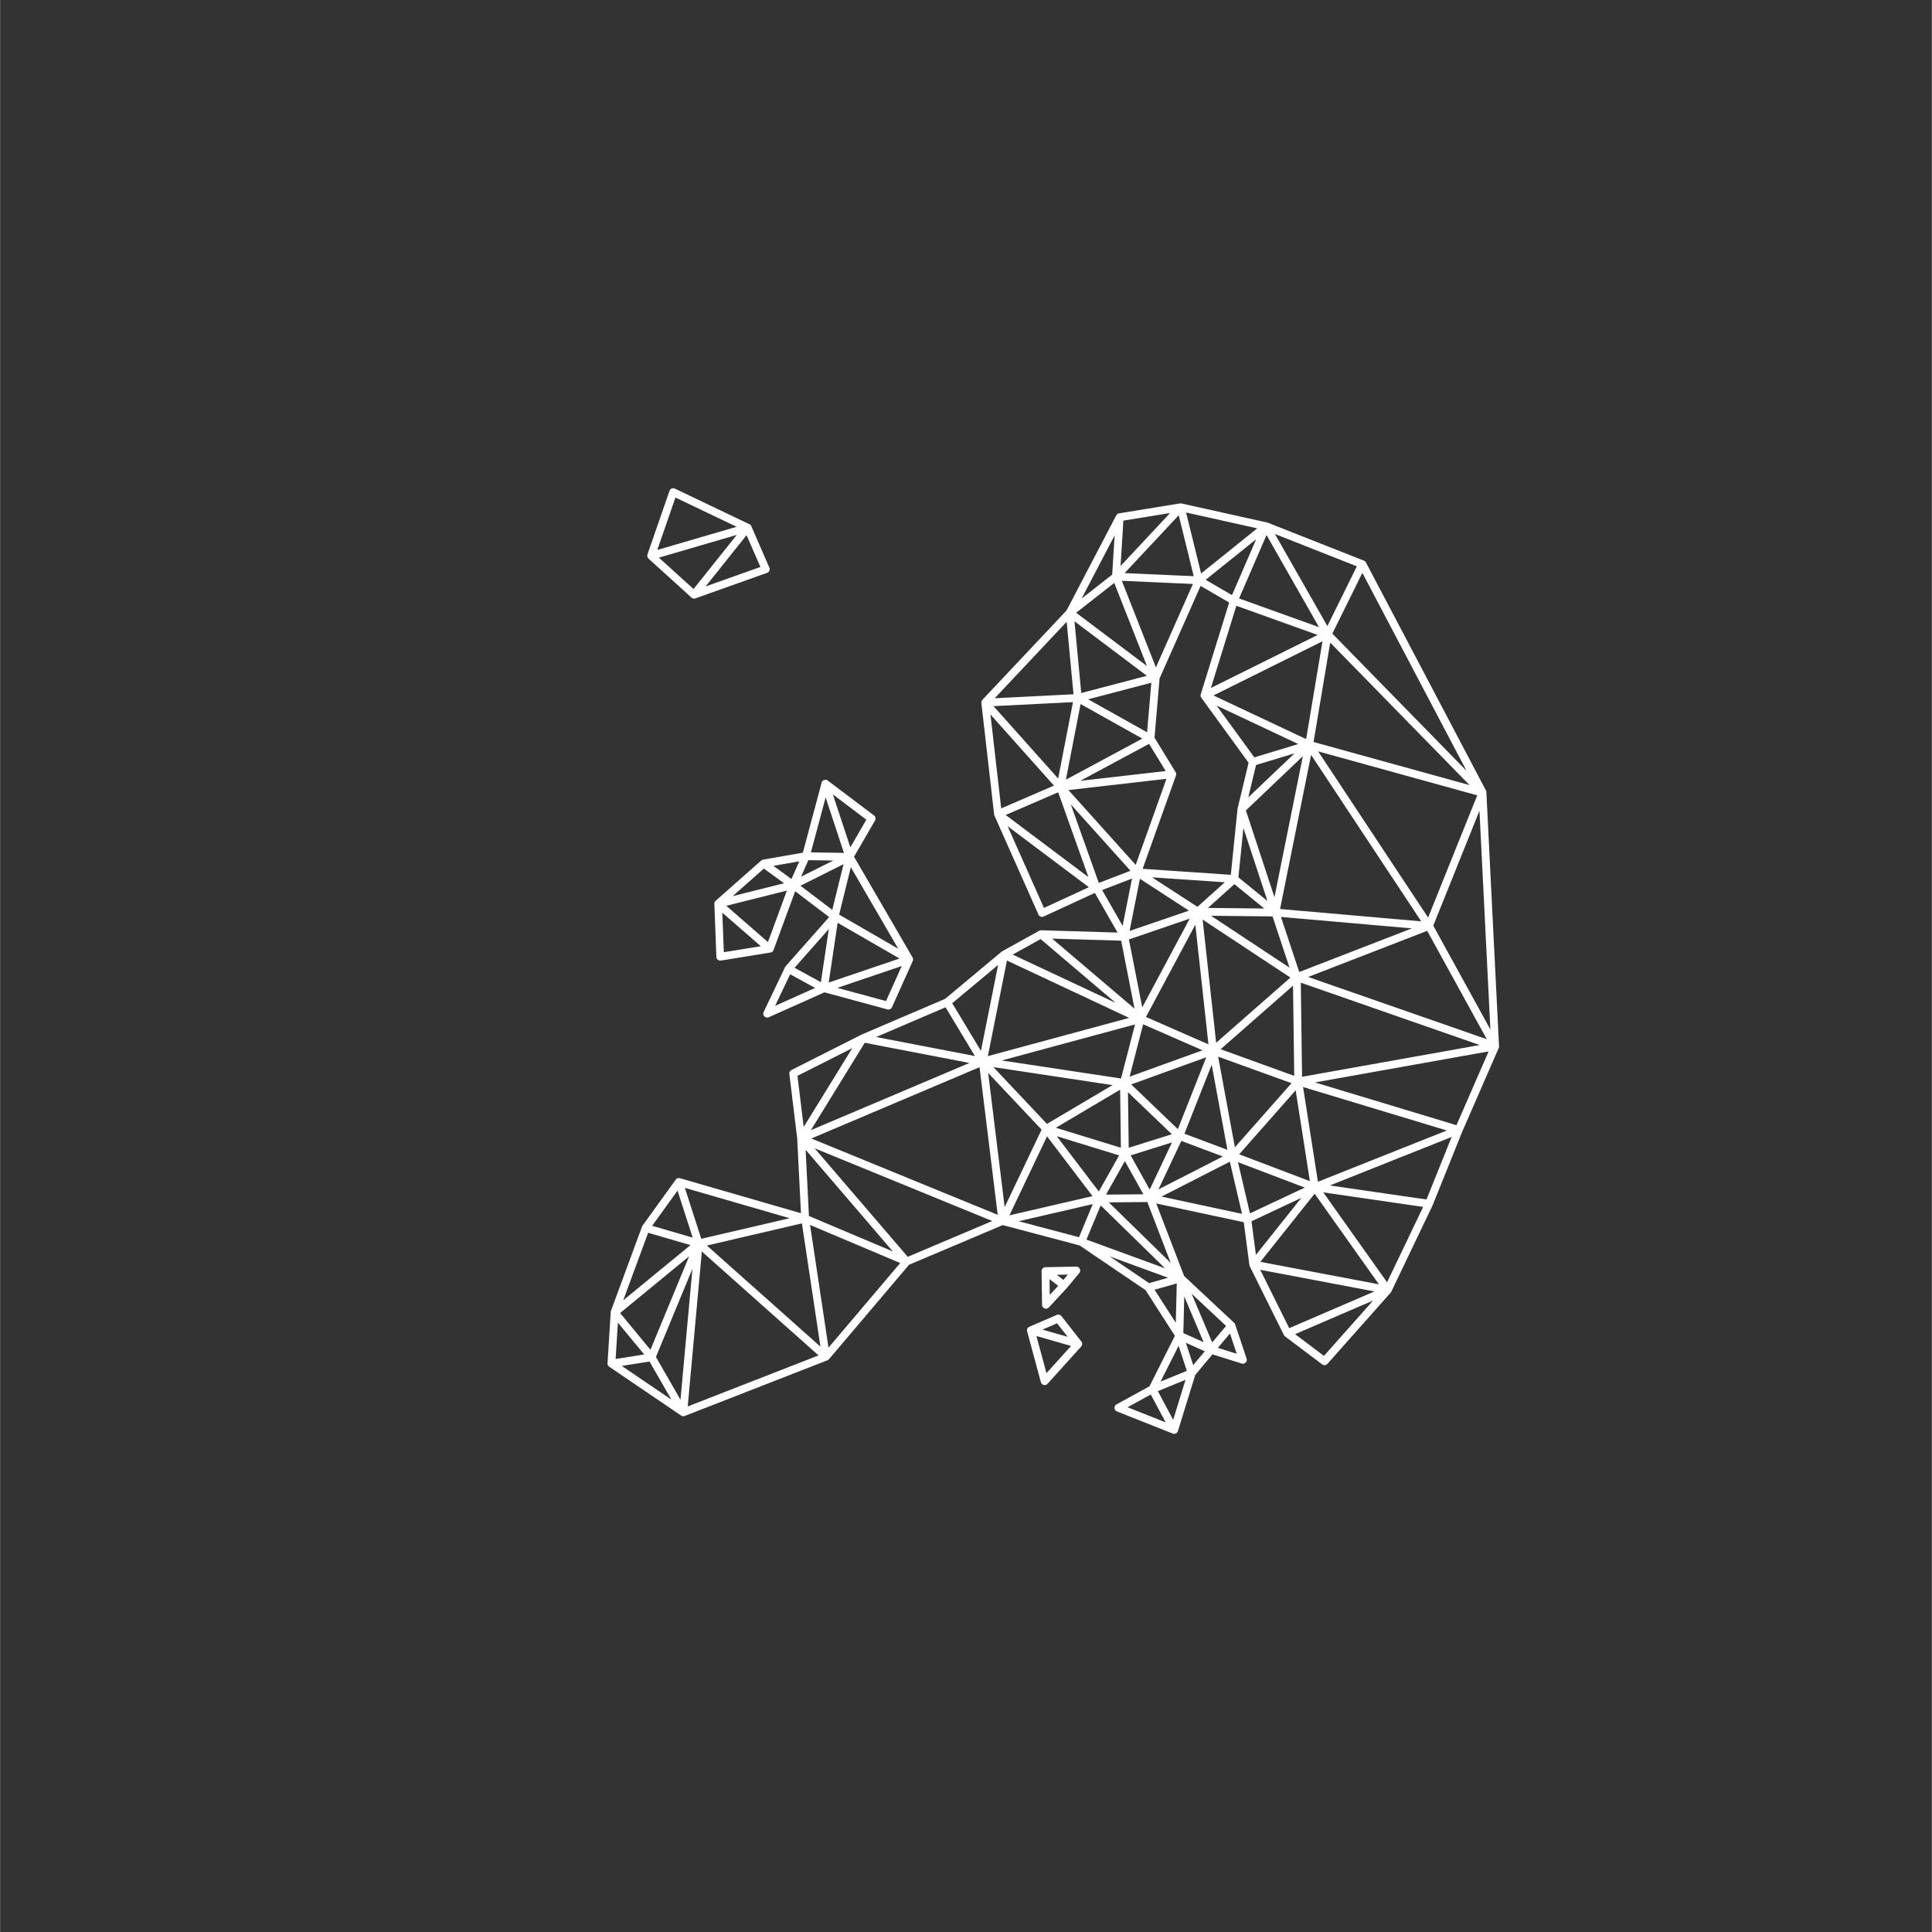 <?xml version="1.0"?>

<!-- Created with Inkscape (http://www.inkscape.org/) --> <svg xmlns:dc="http://purl.org/dc/elements/1.1/" xmlns:cc="http://creativecommons.org/ns#" xmlns:rdf="http://www.w3.org/1999/02/22-rdf-syntax-ns#" xmlns:svg="http://www.w3.org/2000/svg" xmlns="http://www.w3.org/2000/svg" xmlns:sodipodi="http://sodipodi.sourceforge.net/DTD/sodipodi-0.dtd" xmlns:inkscape="http://www.inkscape.org/namespaces/inkscape" width="790.297" height="790.309" viewBox="0 0 280.975 281.015" id="svg2" version="1.1" inkscape:version="0.92.3 (unknown)" sodipodi:docname="NEUBIAS_circle_white_04.svg" inkscape:export-filename="/users/biocomp/delestro/Documents/ScientificGraphicDesign/NEUBIAS/Final/NEUBIAS_circle_black.png" inkscape:export-xdpi="300" inkscape:export-ydpi="300"><rect x="0" y="0" width="280.975" height="281.015" fill="#333333" stroke="none"/> <defs id="defs4"> <filter id="filter17548" inkscape:label="Color Shift" style="color-interpolation-filters:sRGB"> <feColorMatrix id="feColorMatrix17550" result="color1" values="266" type="hueRotate"></feColorMatrix> <feColorMatrix id="feColorMatrix17552" result="color2" values="0.8" type="saturate"></feColorMatrix> </filter> <filter id="filter17548-1" inkscape:label="Color Shift" style="color-interpolation-filters:sRGB"> <feColorMatrix id="feColorMatrix17550-6" result="color1" values="266" type="hueRotate"></feColorMatrix> <feColorMatrix id="feColorMatrix17552-1" result="color2" values="0.8" type="saturate"></feColorMatrix> </filter> <filter id="filter17548-9" inkscape:label="Color Shift" style="color-interpolation-filters:sRGB"> <feColorMatrix id="feColorMatrix17550-69" result="color1" values="266" type="hueRotate"></feColorMatrix> <feColorMatrix id="feColorMatrix17552-7" result="color2" values="0.8" type="saturate"></feColorMatrix> </filter> </defs> <sodipodi:namedview id="base" pagecolor="#ffffff" bordercolor="#666666" borderopacity="1.0" inkscape:pageopacity="0.0" inkscape:pageshadow="2" inkscape:zoom="2.1133714" inkscape:cx="126.73791" inkscape:cy="114.68275" inkscape:document-units="px" inkscape:current-layer="layer1" showgrid="false" showguides="true" fit-margin-top="5" fit-margin-left="5" fit-margin-right="5" fit-margin-bottom="5" inkscape:window-width="1920" inkscape:window-height="1056" inkscape:window-x="0" inkscape:window-y="24" inkscape:window-maximized="1" inkscape:pagecheckerboard="true"></sodipodi:namedview>  <g inkscape:label="Layer 1" inkscape:groupmode="layer" id="layer1" transform="translate(-365.269,-44.785)"> <path style="color:#000000;font-style:normal;font-variant:normal;font-weight:normal;font-stretch:normal;font-size:medium;line-height:normal;font-family:sans-serif;text-indent:0;text-align:start;text-decoration:none;text-decoration-line:none;text-decoration-style:solid;text-decoration-color:#000000;letter-spacing:normal;word-spacing:normal;text-transform:none;writing-mode:lr-tb;direction:ltr;baseline-shift:baseline;text-anchor:start;white-space:normal;clip-rule:nonzero;display:inline;overflow:visible;visibility:visible;opacity:1;isolation:auto;mix-blend-mode:normal;color-interpolation:sRGB;color-interpolation-filters:linearRGB;solid-color:#000000;solid-opacity:1;fill:#ffffff;fill-opacity:1;fill-rule:nonzero;stroke:none;stroke-width:1.137;stroke-linecap:round;stroke-linejoin:round;stroke-miterlimit:4;stroke-dasharray:none;stroke-dashoffset:0;stroke-opacity:1;color-rendering:auto;image-rendering:auto;shape-rendering:auto;text-rendering:auto;enable-background:accumulate" d="m 463.194,115.797 a 0.569,0.569 0 0 0 -0.057,0 0.569,0.569 0 0 0 -0.506,0.381 l -3.203,9.234 a 0.569,0.569 0 0 0 -0.01,0.016 v 0.014 a 0.569,0.569 0 0 0 0,0.014 0.569,0.569 0 0 0 -0.01,0.018 0.569,0.569 0 0 0 -0.01,0.033 0.569,0.569 0 0 0 0,0.016 0.569,0.569 0 0 0 0,0.029 0.569,0.569 0 0 0 0,0.043 0.569,0.569 0 0 0 0,0.027 0.569,0.569 0 0 0 0,0.041 0.569,0.569 0 0 0 0.01,0.051 0.569,0.569 0 0 0 0,0.01 0.569,0.569 0 0 0 0.01,0.047 0.569,0.569 0 0 0 0.01,0.02 0.569,0.569 0 0 0 0.01,0.031 0.569,0.569 0 0 0 0.01,0.016 0.569,0.569 0 0 0 0.074,0.133 0.569,0.569 0 0 0 0.01,0.01 0.569,0.569 0 0 0 0.018,0.02 0.569,0.569 0 0 0 0.039,0.041 0.569,0.569 0 0 0 0.01,0.01 l 6.236,5.656 a 0.569,0.569 0 0 0 0.016,0.012 0.569,0.569 0 0 0 0.025,0.021 0.569,0.569 0 0 0 0.043,0.029 0.569,0.569 0 0 0 0.045,0.025 0.569,0.569 0 0 0 0.01,0 0.569,0.569 0 0 0 0.055,0.021 0.569,0.569 0 0 0 0.104,0.025 0.569,0.569 0 0 0 0.053,0.01 0.569,0.569 0 0 0 0.113,-0.01 0.569,0.569 0 0 0 0.051,-0.01 0.569,0.569 0 0 0 0.047,-0.014 l 10.424,-3.707 a 0.569,0.569 0 0 0 0.332,-0.762 l -2.631,-6.047 a 0.569,0.569 0 0 0 -0.025,-0.053 0.569,0.569 0 0 0 0,-0.01 0.569,0.569 0 0 0 -0.025,-0.041 0.569,0.569 0 0 0 -0.029,-0.037 0.569,0.569 0 0 0 -0.033,-0.035 0.569,0.569 0 0 0 -0.084,-0.064 0.569,0.569 0 0 0 -0.01,0 0.569,0.569 0 0 0 -0.043,-0.023 0.569,0.569 0 0 0 -0.01,0 0.569,0.569 0 0 0 -0.045,-0.02 l -10.768,-5.146 a 0.569,0.569 0 0 0 -0.219,-0.057 z m 0.303,1.357 8.899,4.252 -4.797,1.4 -6.746,1.971 z m 73.516,0.852 a 0.569,0.569 0 0 0 -0.057,0 0.569,0.569 0 0 0 -0.012,0 0.569,0.569 0 0 0 -0.012,0 0.569,0.569 0 0 0 -0.027,0 0.569,0.569 0 0 0 -0.012,0 0.569,0.569 0 0 0 -0.01,0 l -8.83,1.441 a 0.569,0.569 0 0 0 -0.203,0.057 0.569,0.569 0 0 0 -0.047,0.027 0.569,0.569 0 0 0 -0.043,0.031 0.569,0.569 0 0 0 -0.039,0.035 0.569,0.569 0 0 0 -0.041,0.043 0.569,0.569 0 0 0 -0.033,0.043 0.569,0.569 0 0 0 -0.037,0.061 l -7.227,13.832 -12.248,13.006 a 0.569,0.569 0 0 0 -0.012,0.014 0.569,0.569 0 0 0 0,0.01 0.569,0.569 0 0 0 -0.029,0.037 0.569,0.569 0 0 0 -0.01,0.01 0.569,0.569 0 0 0 -0.012,0.018 0.569,0.569 0 0 0 -0.01,0.016 0.569,0.569 0 0 0 -0.023,0.047 0.569,0.569 0 0 0 -0.019,0.051 0.569,0.569 0 0 0 -0.01,0.031 0.569,0.569 0 0 0 -0.01,0.043 0.569,0.569 0 0 0 0,0.02 0.569,0.569 0 0 0 -0.01,0.102 0.569,0.569 0 0 0 0,0.025 0.569,0.569 0 0 0 0,0.012 v 0.016 l 1.857,16.189 a 0.569,0.569 0 0 0 0,0.012 0.569,0.569 0 0 0 0.01,0.037 0.569,0.569 0 0 0 0,0.01 0.569,0.569 0 0 0 0,0.012 0.569,0.569 0 0 0 0,0.01 0.569,0.569 0 0 0 0.029,0.092 l 6.408,14.412 a 0.569,0.569 0 0 0 0.758,0.285 l 7.449,-3.436 3.299,5.768 -11.059,-0.33 a 0.569,0.569 0 0 0 -0.043,0 0.569,0.569 0 0 0 -0.016,0 0.569,0.569 0 0 0 -0.057,0 0.569,0.569 0 0 0 -0.041,0.01 0.569,0.569 0 0 0 -0.035,0.01 0.569,0.569 0 0 0 -0.139,0.053 0.569,0.569 0 0 0 -0.01,0 0.569,0.569 0 0 0 -0.041,0.023 l -5.305,2.941 a 0.569,0.569 0 0 0 -0.033,0.018 0.569,0.569 0 0 0 -0.027,0.016 0.569,0.569 0 0 0 -0.012,0.01 0.569,0.569 0 0 0 -0.016,0.01 0.569,0.569 0 0 0 -0.018,0.012 0.569,0.569 0 0 0 -0.01,0.01 0.569,0.569 0 0 0 -0.01,0.01 0.569,0.569 0 0 0 -0.027,0.023 l -8.191,6.832 -12.17,5.205 a 0.569,0.569 0 0 0 -0.016,0.01 0.569,0.569 0 0 0 -0.031,0.016 0.569,0.569 0 0 0 -0.019,0.01 l -10.1,5.107 a 0.569,0.569 0 0 0 -0.309,0.576 l 1.143,9.42 0.543,10.832 -17.6,-5.092 a 0.569,0.569 0 0 0 -0.014,0 0.569,0.569 0 0 0 -0.041,-0.01 0.569,0.569 0 0 0 -0.014,0 0.569,0.569 0 0 0 -0.055,-0.01 0.569,0.569 0 0 0 -0.057,0 0.569,0.569 0 0 0 -0.082,0.01 0.569,0.569 0 0 0 -0.076,0.019 0.569,0.569 0 0 0 -0.01,0 0.569,0.569 0 0 0 -0.041,0.018 0.569,0.569 0 0 0 -0.062,0.031 0.569,0.569 0 0 0 -0.035,0.023 0.569,0.569 0 0 0 -0.012,0.01 0.569,0.569 0 0 0 -0.033,0.027 0.569,0.569 0 0 0 -0.01,0.01 0.569,0.569 0 0 0 -0.031,0.033 0.569,0.569 0 0 0 -0.047,0.055 l -4.822,6.68 a 0.569,0.569 0 0 0 -0.08,0.16 l -4.514,12.24 a 0.569,0.569 0 0 0 -0.01,0.018 0.569,0.569 0 0 0 0,0.01 v 0 a 0.569,0.569 0 0 0 0,0.012 0.569,0.569 0 0 0 -0.01,0.023 0.569,0.569 0 0 0 0,0.018 0.569,0.569 0 0 0 -0.018,0.107 0.569,0.569 0 0 0 0,0.01 0.569,0.569 0 0 0 0,0.037 l -0.461,7.393 a 0.569,0.569 0 0 0 0,0.084 0.569,0.569 0 0 0 0.018,0.1 0.569,0.569 0 0 0 0.01,0.023 0.569,0.569 0 0 0 0.01,0.022 0.569,0.569 0 0 0 0.016,0.039 0.569,0.569 0 0 0 0.01,0.016 0.569,0.569 0 0 0 0.019,0.035 0.569,0.569 0 0 0 0.01,0.012 0.569,0.569 0 0 0 0.025,0.037 0.569,0.569 0 0 0 0.01,0.01 0.569,0.569 0 0 0 0.018,0.022 0.569,0.569 0 0 0 0.064,0.066 0.569,0.569 0 0 0 0.019,0.016 0.569,0.569 0 0 0 0.014,0.012 0.569,0.569 0 0 0 0.018,0.012 0.569,0.569 0 0 0 0.029,0.02 l 10.42,7.076 a 0.569,0.569 0 0 0 0.019,0.012 0.569,0.569 0 0 0 0.01,0 0.569,0.569 0 0 0 0.039,0.022 0.569,0.569 0 0 0 0.023,0.012 0.569,0.569 0 0 0 0.021,0.01 0.569,0.569 0 0 0 0.01,0 0.569,0.569 0 0 0 0.01,0 0.569,0.569 0 0 0 0.025,0.01 0.569,0.569 0 0 0 0.068,0.016 0.569,0.569 0 0 0 0.057,0.01 0.569,0.569 0 0 0 0.01,0 0.569,0.569 0 0 0 0.217,-0.031 0.569,0.569 0 0 0 0.018,-0.01 l 20.752,-8.094 a 0.569,0.569 0 0 0 0.022,-0.01 0.569,0.569 0 0 0 0.027,-0.012 0.569,0.569 0 0 0 0.047,-0.027 0.569,0.569 0 0 0 0.047,-0.033 0.569,0.569 0 0 0 0.041,-0.037 0.569,0.569 0 0 0 0.035,-0.037 v 0 l 11.65,-13.74 13.629,-5.769 11.141,2.953 a 0.569,0.569 0 0 0 0.084,0.039 l 9.549,6.475 4.264,6.641 -3.701,7.346 -4.789,2.625 a 0.569,0.569 0 0 0 0.064,1.027 l 8.111,3.219 a 0.569,0.569 0 0 0 0.055,0.018 0.569,0.569 0 0 0 0.111,0.02 0.569,0.569 0 0 0 0.168,-0.012 0.569,0.569 0 0 0 0.291,-0.168 0.569,0.569 0 0 0 0.068,-0.09 0.569,0.569 0 0 0 0.027,-0.049 0.569,0.569 0 0 0 0.021,-0.051 0.569,0.569 0 0 0 0.01,-0.025 l 2.522,-8.164 2.502,-3.002 4.258,1.336 a 0.569,0.569 0 0 0 0.709,-0.723 l -1.658,-4.965 a 0.569,0.569 0 0 0 -0.152,-0.238 0.569,0.569 0 0 0 -0.018,-0.014 l -7.26,-6.793 -4.051,-10.549 12.727,2.727 0.815,6.188 a 0.569,0.569 0 0 0 0.059,0.217 l 4.961,9.998 a 0.569,0.569 0 0 0 0.021,0.037 0.569,0.569 0 0 0 0.039,0.059 0.569,0.569 0 0 0 0.027,0.031 0.569,0.569 0 0 0 0.01,0.012 0.569,0.569 0 0 0 0.031,0.029 0.569,0.569 0 0 0 0.031,0.027 0.569,0.569 0 0 0 0.01,0.01 0.569,0.569 0 0 0 0.016,0.012 l 5.385,4.053 a 0.569,0.569 0 0 0 0.767,-0.076 l 9.199,-10.354 a 0.569,0.569 0 0 0 0.016,-0.022 0.569,0.569 0 0 0 0.01,-0.01 0.569,0.569 0 0 0 0.01,-0.01 0.569,0.569 0 0 0 0.021,-0.033 0.569,0.569 0 0 0 0.01,-0.01 0.569,0.569 0 0 0 0.016,-0.031 0.569,0.569 0 0 0 0,-0.01 l 0.01,-0.01 a 0.569,0.569 0 0 0 0,-0.012 l 5.971,-12.48 a 0.569,0.569 0 0 0 0.031,-0.066 l 4.303,-10.701 a 0.569,0.569 0 0 0 0.01,-0.012 l 0.01,-0.014 v -0.012 l 5.275,-12.105 a 0.569,0.569 0 0 0 0.064,-0.365 l -1.834,-36.779 a 0.569,0.569 0 0 0 -0.01,-0.074 0.569,0.569 0 0 0 0,-0.012 0.569,0.569 0 0 0 0,-0.01 0.569,0.569 0 0 0 0,-0.022 0.569,0.569 0 0 0 0,-0.01 0.569,0.569 0 0 0 0,-0.012 0.569,0.569 0 0 0 0,-0.01 0.569,0.569 0 0 0 0,-0.01 0.569,0.569 0 0 0 0,-0.01 0.569,0.569 0 0 0 0,-0.016 0.569,0.569 0 0 0 0,-0.01 0.569,0.569 0 0 0 0,-0.01 0.569,0.569 0 0 0 0,-0.01 0.569,0.569 0 0 0 0,-0.01 0.569,0.569 0 0 0 -0.01,-0.014 0.569,0.569 0 0 0 0,-0.012 0.569,0.569 0 0 0 0,-0.01 0.569,0.569 0 0 0 -0.01,-0.01 0.569,0.569 0 0 0 0,-0.01 0.569,0.569 0 0 0 0,-0.01 l -0.01,-0.018 a 0.569,0.569 0 0 0 -0.01,-0.014 l -17.463,-33.182 a 0.569,0.569 0 0 0 -0.01,-0.02 0.569,0.569 0 0 0 -0.342,-0.281 l -13.889,-5.48 a 0.569,0.569 0 0 0 -0.01,0 0.569,0.569 0 0 0 -0.041,-0.018 0.569,0.569 0 0 0 -0.018,-0.01 0.569,0.569 0 0 0 -0.019,-0.01 0.569,0.569 0 0 0 -0.01,0 0.569,0.569 0 0 0 -0.018,0 0.569,0.569 0 0 0 -0.021,-0.01 v 0 h -0.01 l -12.332,-2.744 a 0.569,0.569 0 0 0 -0.016,0 0.569,0.569 0 0 0 -0.107,-0.016 z m 0.756,1.324 10.348,2.303 -8.164,6.562 z m -2.326,0.074 -7.207,7.705 0.412,-6.598 6.795,-1.107 z m 1.254,0.326 2.184,8.863 -2.988,-0.135 -7.064,-0.318 1.641,-1.752 z m 13.992,2.725 11.918,4.703 -4.289,8.688 z m -78.273,0.131 -3.15,3.943 -3.141,3.932 -5.037,-4.568 z m 77.053,0.02 7.629,13.396 -11.623,-4.172 1.551,-3.584 z m -75.629,0.021 2.012,4.623 -7.971,2.834 z m 53.535,0.027 -0.357,5.711 -4.447,3.482 z m 20.588,0.562 -1.649,3.811 -1.869,4.32 -3.828,-2.229 1.057,-0.85 z m 15.443,4.891 15.156,28.799 -19.521,-19.959 z m -34.986,1.154 5.744,0.258 4.594,0.207 -5.381,12.131 z m -1.1,0.311 1.861,4.732 2.897,7.361 -10.297,-7.754 z m 12.557,0.434 4.158,2.418 -4.133,13.35 v 0.01 a 0.569,0.569 0 0 0 -0.012,0.047 0.569,0.569 0 0 0 -0.01,0.027 0.569,0.569 0 0 0 0,0.027 0.569,0.569 0 0 0 0,0.01 0.569,0.569 0 0 0 0,0.053 0.569,0.569 0 0 0 0,0.049 0.569,0.569 0 0 0 0,0.01 0.569,0.569 0 0 0 0.01,0.049 0.569,0.569 0 0 0 0.01,0.025 0.569,0.569 0 0 0 0.01,0.031 0.569,0.569 0 0 0 0,0.01 0.569,0.569 0 0 0 0.014,0.039 0.569,0.569 0 0 0 0.01,0.016 0.569,0.569 0 0 0 0.016,0.035 0.569,0.569 0 0 0 0,0.01 0.569,0.569 0 0 0 0.039,0.062 l 0.021,0.027 6.848,9.41 -1.594,6.641 a 0.569,0.569 0 0 0 -0.016,0.113 l -0.975,9.553 -12.824,-0.877 4.844,-13.561 a 0.569,0.569 0 0 0 0.033,-0.217 0.569,0.569 0 0 0 0,-0.01 0.569,0.569 0 0 0 -0.033,-0.16 0.569,0.569 0 0 0 0,-0.01 0.569,0.569 0 0 0 -0.02,-0.047 0.569,0.569 0 0 0 0,-0.01 0.569,0.569 0 0 0 -0.023,-0.043 v 0 a 0.569,0.569 0 0 0 -0.01,-0.01 l -3.064,-5 0.734,-8.617 5.973,-13.469 z m 5.203,2.891 11.824,4.244 -15.527,7.711 z m -23.547,2.254 10.531,7.93 -9.545,2.506 z m -1.135,0.074 0.994,10.543 -11.465,0.58 z m 37.211,2.836 -2.379,14.229 -13.482,-6.35 z m 1.119,0.193 20.27,20.725 -22.688,-6.268 z m -26.018,5.834 -0.615,7.213 -8.572,-4.803 z m -11.393,2.824 -2.158,11.113 -9.4,-10.531 7.146,-0.359 z m 1.105,0.275 8.98,5.029 -8.762,4.711 -2.357,1.268 z m 19.783,0.225 11.879,5.596 -6.394,1.938 z m -32.893,1.291 9.236,10.35 -7.67,3.314 z m 23.07,4.279 2.42,3.953 -12.428,1.424 z m 24.594,1.094 23.139,6.391 -7.145,17.781 z m -3.434,0.285 -6.731,6.406 1.131,-4.711 z m 2.408,0.225 16.018,24.211 -20.531,-1.795 2.951,-14.658 z m -1.199,0.191 -2.17,10.777 -1.961,9.736 -4.156,-12.625 7.34,-6.986 z m -19.84,3.291 -4.471,12.516 -1.746,-1.941 -8.037,-8.941 z m -49.654,0.15 a 0.569,0.569 0 0 0 -0.096,0.014 0.569,0.569 0 0 0 -0.012,0 0.569,0.569 0 0 0 -0.055,0.018 0.569,0.569 0 0 0 -0.021,0.01 0.569,0.569 0 0 0 -0.029,0.012 0.569,0.569 0 0 0 -0.047,0.025 0.569,0.569 0 0 0 -0.045,0.029 0.569,0.569 0 0 0 -0.043,0.037 0.569,0.569 0 0 0 -0.039,0.039 0.569,0.569 0 0 0 -0.033,0.043 0.569,0.569 0 0 0 -0.01,0.016 0.569,0.569 0 0 0 -0.02,0.029 0.569,0.569 0 0 0 -0.025,0.049 0.569,0.569 0 0 0 -0.021,0.051 0.569,0.569 0 0 0 -0.01,0.033 v 0.016 a 0.569,0.569 0 0 0 0,0.01 l -2.725,10.16 -5.781,1.01 a 0.569,0.569 0 0 0 -0.055,0.012 0.569,0.569 0 0 0 -0.055,0.017 0.569,0.569 0 0 0 -0.051,0.024 0.569,0.569 0 0 0 -0.027,0.015 0.569,0.569 0 0 0 -0.021,0.012 0.569,0.569 0 0 0 -0.043,0.031 0.569,0.569 0 0 0 -0.023,0.019 0.569,0.569 0 0 0 -0.019,0.018 l -6.57,5.803 a 0.569,0.569 0 0 0 -0.018,0.016 l -0.018,0.016 a 0.569,0.569 0 0 0 -0.01,0.01 0.569,0.569 0 0 0 -0.016,0.016 0.569,0.569 0 0 0 -0.018,0.018 0.569,0.569 0 0 0 -0.021,0.025 0.569,0.569 0 0 0 -0.014,0.018 0.569,0.569 0 0 0 -0.01,0.01 0.569,0.569 0 0 0 -0.012,0.018 0.569,0.569 0 0 0 -0.012,0.019 0.569,0.569 0 0 0 -0.033,0.061 0.569,0.569 0 0 0 -0.01,0.02 0.569,0.569 0 0 0 -0.033,0.107 0.569,0.569 0 0 0 0,0.01 0.569,0.569 0 0 0 0,0.022 0.569,0.569 0 0 0 0,0.021 0.569,0.569 0 0 0 0,0.022 0.569,0.569 0 0 0 0,0.01 0.569,0.569 0 0 0 0,0.023 0.569,0.569 0 0 0 0,0.025 l 0.293,7.703 a 0.569,0.569 0 0 0 0.658,0.541 l 7.211,-1.17 a 0.569,0.569 0 0 0 0.014,0 0.569,0.569 0 0 0 0.043,-0.01 0.569,0.569 0 0 0 0.211,-0.109 0.569,0.569 0 0 0 0.033,-0.027 0.569,0.569 0 0 0 0.01,-0.01 0.569,0.569 0 0 0 0,-0.01 0.569,0.569 0 0 0 0.033,-0.037 0.569,0.569 0 0 0 0.027,-0.033 0.569,0.569 0 0 0 0.01,-0.012 0.569,0.569 0 0 0 0.047,-0.088 0.569,0.569 0 0 0 0.01,-0.014 0.569,0.569 0 0 0 0.01,-0.016 l 0.01,-0.023 a 0.569,0.569 0 0 0 0,-0.01 l 3.133,-8.512 4.941,3.75 -6.316,7.146 a 0.569,0.569 0 0 0 -0.014,0.016 0.569,0.569 0 0 0 -0.01,0.012 0.569,0.569 0 0 0 -0.019,0.027 0.569,0.569 0 0 0 -0.018,0.027 0.569,0.569 0 0 0 -0.01,0.01 0.569,0.569 0 0 0 -0.014,0.027 0.569,0.569 0 0 0 -0.01,0.01 v 0 a 0.569,0.569 0 0 0 0,0.01 l -3.113,6.524 a 0.569,0.569 0 0 0 0.744,0.764 l 8.098,-3.623 9.156,2.482 a 0.569,0.569 0 0 0 0.668,-0.314 l 3.016,-6.719 a 0.569,0.569 0 0 0 0.043,-0.137 0.569,0.569 0 0 0 0.01,-0.15 0.569,0.569 0 0 0 -0.01,-0.043 0.569,0.569 0 0 0 0,-0.012 0.569,0.569 0 0 0 0,-0.01 0.569,0.569 0 0 0 -0.012,-0.051 0.569,0.569 0 0 0 -0.012,-0.039 0.569,0.569 0 0 0 -0.01,-0.014 0.569,0.569 0 0 0 -0.018,-0.039 0.569,0.569 0 0 0 -0.01,-0.014 0.569,0.569 0 0 0 -0.01,-0.016 0.569,0.569 0 0 0 0,-0.01 v 0 a 0.569,0.569 0 0 0 -0.01,-0.012 0.569,0.569 0 0 0 -0.01,-0.016 l -8.486,-14.607 3.049,-5.271 a 0.569,0.569 0 0 0 -0.148,-0.738 l -6.691,-5.047 a 0.569,0.569 0 0 0 -0.074,-0.055 0.569,0.569 0 0 0 -0.049,-0.027 0.569,0.569 0 0 0 -0.029,-0.012 0.569,0.569 0 0 0 -0.022,-0.01 0.569,0.569 0 0 0 -0.023,-0.01 0.569,0.569 0 0 0 -0.031,-0.01 0.569,0.569 0 0 0 -0.109,-0.016 0.569,0.569 0 0 0 -0.055,0 z m 33.906,1.807 4.398,12.336 -12.035,-9.035 1.967,-0.85 z m -32.77,0.312 4.867,3.674 -2.328,4.021 z m -1.055,0.434 2.662,8.068 -4.805,-0.074 2.143,-7.994 z m 35.662,1.016 8.68,9.652 -4.609,1.772 z m 59.438,0.92 1.59,31.822 -8.307,-15.102 z m -68.629,2.252 11.818,8.873 -6.533,3.014 z m 34.297,0.258 3.498,10.625 -4.229,-3.449 z m -63.281,4.68 3.627,0.057 -3.195,1.6 -1.492,0.746 1.06,-2.402 z m -1.318,0.168 -1.135,2.576 -2.635,-1.916 z m 6.438,0.414 -0.858,3.471 -0.785,3.174 -4.625,-3.508 z m 1.06,0.443 6.893,11.859 -8.596,-4.963 z m -12.65,0.201 2.934,2.135 -7.467,1.869 z m 56.451,1.27 10.592,0.723 -3.978,3.568 v 0 l -6.611,-4.291 z m -2.908,0.182 -1.363,6.877 -2.981,-5.209 z m 1.154,0.033 7.133,4.631 -8.639,2.957 z m 13.744,0.779 1.201,0.981 3.139,2.562 -8.191,-0.086 3.852,-3.457 z m -65.094,0.941 -2.754,7.482 -6.059,-5.277 z m -9.389,3.211 5.596,4.873 -5.379,0.873 z m 71.082,0.447 3.379,0.035 5.566,0.057 v 0 l 2.473,7.455 -11.42,-7.547 z m 10.172,0.17 19.039,1.664 -16.381,6.348 z m -13.275,0.248 -6.902,12.904 -1.94,-9.879 z m 1.881,0.137 12.764,8.435 -10.797,9.479 z m -53.086,0.469 9.004,5.195 -10.305,3.492 z m 52.023,0.277 1.91,17.4 -9.09,-3.981 z m -53.309,0.627 -1.154,7.731 -3.826,-2.096 z m 87.033,0.262 8.672,15.766 -25.988,-9.057 4.144,-1.605 z m -54.553,1.131 10.043,0.301 1.324,6.74 0.617,3.145 z m -1.674,0.07 10.922,9.283 -14.984,-7.029 z m -4.896,3.119 17.779,8.342 -20.557,5.562 z m -1.287,0.644 -2.498,12.498 -4.174,-6.934 z m -14.016,0.156 -2.287,5.098 -7.084,-1.922 z m -16.23,1.197 3.631,1.988 -5.824,2.607 z m 74.273,1.225 26.025,9.07 -25.84,4.617 z m -1.131,0.436 0.178,13.117 -10.707,-3.875 z m -50.539,3.144 3.598,5.975 0.672,1.115 -14.369,-2.769 z m 28.738,2.473 8.639,3.781 -10.611,3.838 z m -1.178,0.016 -1.307,5.047 -0.731,2.82 -17.346,-2.623 8.285,-2.242 z m -39.311,2.67 15.225,2.938 -23.062,9.775 z m -1.818,0.783 -7.066,11.467 -0.904,-7.438 z m 92.561,0.473 -4.68,10.734 -6.246,-1.889 -14.334,-4.332 13.168,-2.353 z m -39.342,0.764 10.668,3.859 -8.234,9.326 z m -1.73,0.09 -4.133,10.453 -6.787,-6.504 z m 0.791,1.088 0.6,3.248 1.685,9.127 -6.25,-2.344 z m -31.752,0.344 17.324,2.617 -9.535,5.645 z m -2.016,0.01 2.643,21.473 -27.111,-11.1 z m 1.254,0.842 2.266,2.402 5.504,5.838 -5.369,11.271 z m 45.803,2.043 10.795,3.264 10.115,3.057 -18.75,7.461 z m -26.609,0.391 0.113,8.443 -9.461,-2.91 5.305,-3.141 z m 25.533,0.086 2.07,13.217 -10.287,-3.908 z m -24.393,0.275 6.385,6.117 -6.275,1.967 z m -10.359,6.402 7.141,2.195 1.93,0.594 -2.951,5.252 z m -1.412,0.021 6.617,8.695 -12.086,2.793 z m 58.852,0.09 -3.66,9.094 -14.059,-2.043 z m -39.316,0.576 6.035,2.262 -6.129,3.133 -3.238,1.656 z m -1.357,0.215 -3.244,6.859 -2.773,-4.975 z m -51.977,0.859 25.832,10.576 -12.295,5.205 z m -1.316,0.211 12.688,14.791 -12.205,-5.16 z m 46.435,1.645 2.691,4.828 -0.922,0.01 -4.51,0.041 2.74,-4.877 z m 15.27,0.088 1.773,7.588 -11.709,-2.51 z m 1.184,0.074 2.293,0.871 7.428,2.824 -7.98,3.748 z m -80.451,3.736 15.246,4.412 -2.934,0.684 -9.926,2.312 z m -1.066,0.4 0.582,1.809 1.619,5.025 -5.894,-1.717 z m 93.924,0.256 14.525,2.111 -5.246,10.967 z m -1.258,0.191 7.35,10.361 2.002,2.822 -17.248,-3.272 1.721,-2.16 z m -1.936,0.606 -0.883,1.109 -5.721,7.18 -0.644,-4.883 z m -22.4,0.607 3.402,8.855 -9.002,-8.803 4.391,-0.041 1.209,-0.012 z m -7.932,0.299 -2.008,4.818 -8.775,-2.326 10.783,-2.492 z m 1.15,0.191 9.363,9.152 -11.436,-4.18 z m -43.457,2.615 0.904,6.016 1.789,11.908 -16.516,-14.703 z m 1.184,0.227 13.113,5.543 -10.43,12.305 z m -23.551,1.139 0.945,0.275 5.207,1.52 -9.775,8.029 z m 7.811,2.725 15.926,14.178 1.051,0.935 -19.031,7.424 z m -1.855,0.703 -5.619,13.59 -4.414,-5.346 z m 61.174,0.01 8.5,3.105 -2.768,0.781 z m -4.867,1.484 -4.477,0.086 a 0.569,0.569 0 0 0 -0.014,0 0.569,0.569 0 0 0 -0.139,0.023 0.569,0.569 0 0 0 -0.019,0.01 0.569,0.569 0 0 0 -0.01,0 0.569,0.569 0 0 0 -0.041,0.018 0.569,0.569 0 0 0 -0.152,0.1 0.569,0.569 0 0 0 -0.031,0.031 0.569,0.569 0 0 0 -0.154,0.397 l 0.07,4.896 a 0.569,0.569 0 0 0 0.984,0.377 l 2.619,-2.826 a 0.569,0.569 0 0 0 0.01,-0.01 0.569,0.569 0 0 0 0.01,-0.012 l 1.791,-2.154 a 0.569,0.569 0 0 0 -0.449,-0.932 z m -55.82,0.311 -1.738,19.049 -3.572,-6.213 2.58,-6.236 z m 82.588,0.15 2.963,0.562 13.652,2.588 -12.402,5.342 z m -27.988,0.699 -0.644,0.777 -0.969,-0.746 1.613,-0.031 z m -2.66,0.662 1.193,0.92 0.066,0.051 -1.227,1.328 -0.033,-2.299 z m 18.504,0.625 -0.141,5.721 -3.088,-4.807 z m 2.156,1.488 5.019,4.695 -2.018,2.394 z m -1.065,0.404 2.817,6.652 -2.949,-1.322 z m 27.473,0.594 -7.152,8.051 -4.199,-3.16 z m -45.791,2.047 a 0.569,0.569 0 0 0 -0.229,0.047 l -3.973,1.715 a 0.569,0.569 0 0 0 -0.057,0.025 0.569,0.569 0 0 0 -0.016,0.01 0.569,0.569 0 0 0 -0.01,0.01 0.569,0.569 0 0 0 -0.041,0.025 0.569,0.569 0 0 0 -0.092,0.08 0.569,0.569 0 0 0 -0.031,0.037 0.569,0.569 0 0 0 -0.019,0.027 0.569,0.569 0 0 0 -0.014,0.018 0.569,0.569 0 0 0 0,0.01 0.569,0.569 0 0 0 -0.025,0.047 0.569,0.569 0 0 0 -0.01,0.022 0.569,0.569 0 0 0 -0.014,0.029 0.569,0.569 0 0 0 -0.012,0.037 0.569,0.569 0 0 0 0,0.018 0.569,0.569 0 0 0 -0.01,0.049 0.569,0.569 0 0 0 0,0.137 0.569,0.569 0 0 0 0.01,0.047 0.569,0.569 0 0 0 0.01,0.057 l 1.998,7.379 a 0.569,0.569 0 0 0 0.971,0.232 l 4.891,-5.412 a 0.569,0.569 0 0 0 -0.01,-0.777 l -2.857,-3.645 a 0.569,0.569 0 0 0 -0.445,-0.219 z m -64.061,1.164 3.826,4.635 -3.269,0.518 -0.885,0.139 z m 63.881,0.102 1.541,1.965 -3.67,-1.047 z m 25.146,1.48 0.986,2.951 -2.746,-0.861 z m -28.152,0.371 4.414,1.258 0.629,0.18 -3.58,3.963 z m 21.736,0.982 2.754,1.234 -1.682,2.018 z m -1.055,0.436 1.201,3.643 -2.34,0.959 -1.486,0.607 z m -76.955,2.293 v 0 l 3.106,5.404 0.076,0.133 -7.217,-4.9 4.033,-0.637 z m 77.963,2.658 -1.797,5.818 -2.228,-4.172 z m -5.055,2.135 0.268,0.502 1.898,3.553 -5.547,-2.201 z" id="path64302-2-3-1-3-1-9-4-8-9-9-9-1-5" inkscape:connector-curvature="0"></path> <g style="fill:#ffffff;fill-opacity:1" id="g8897" inkscape:transform-center-x="-68.467503" inkscape:transform-center-y="58.508593"></g> </g>
</svg>
